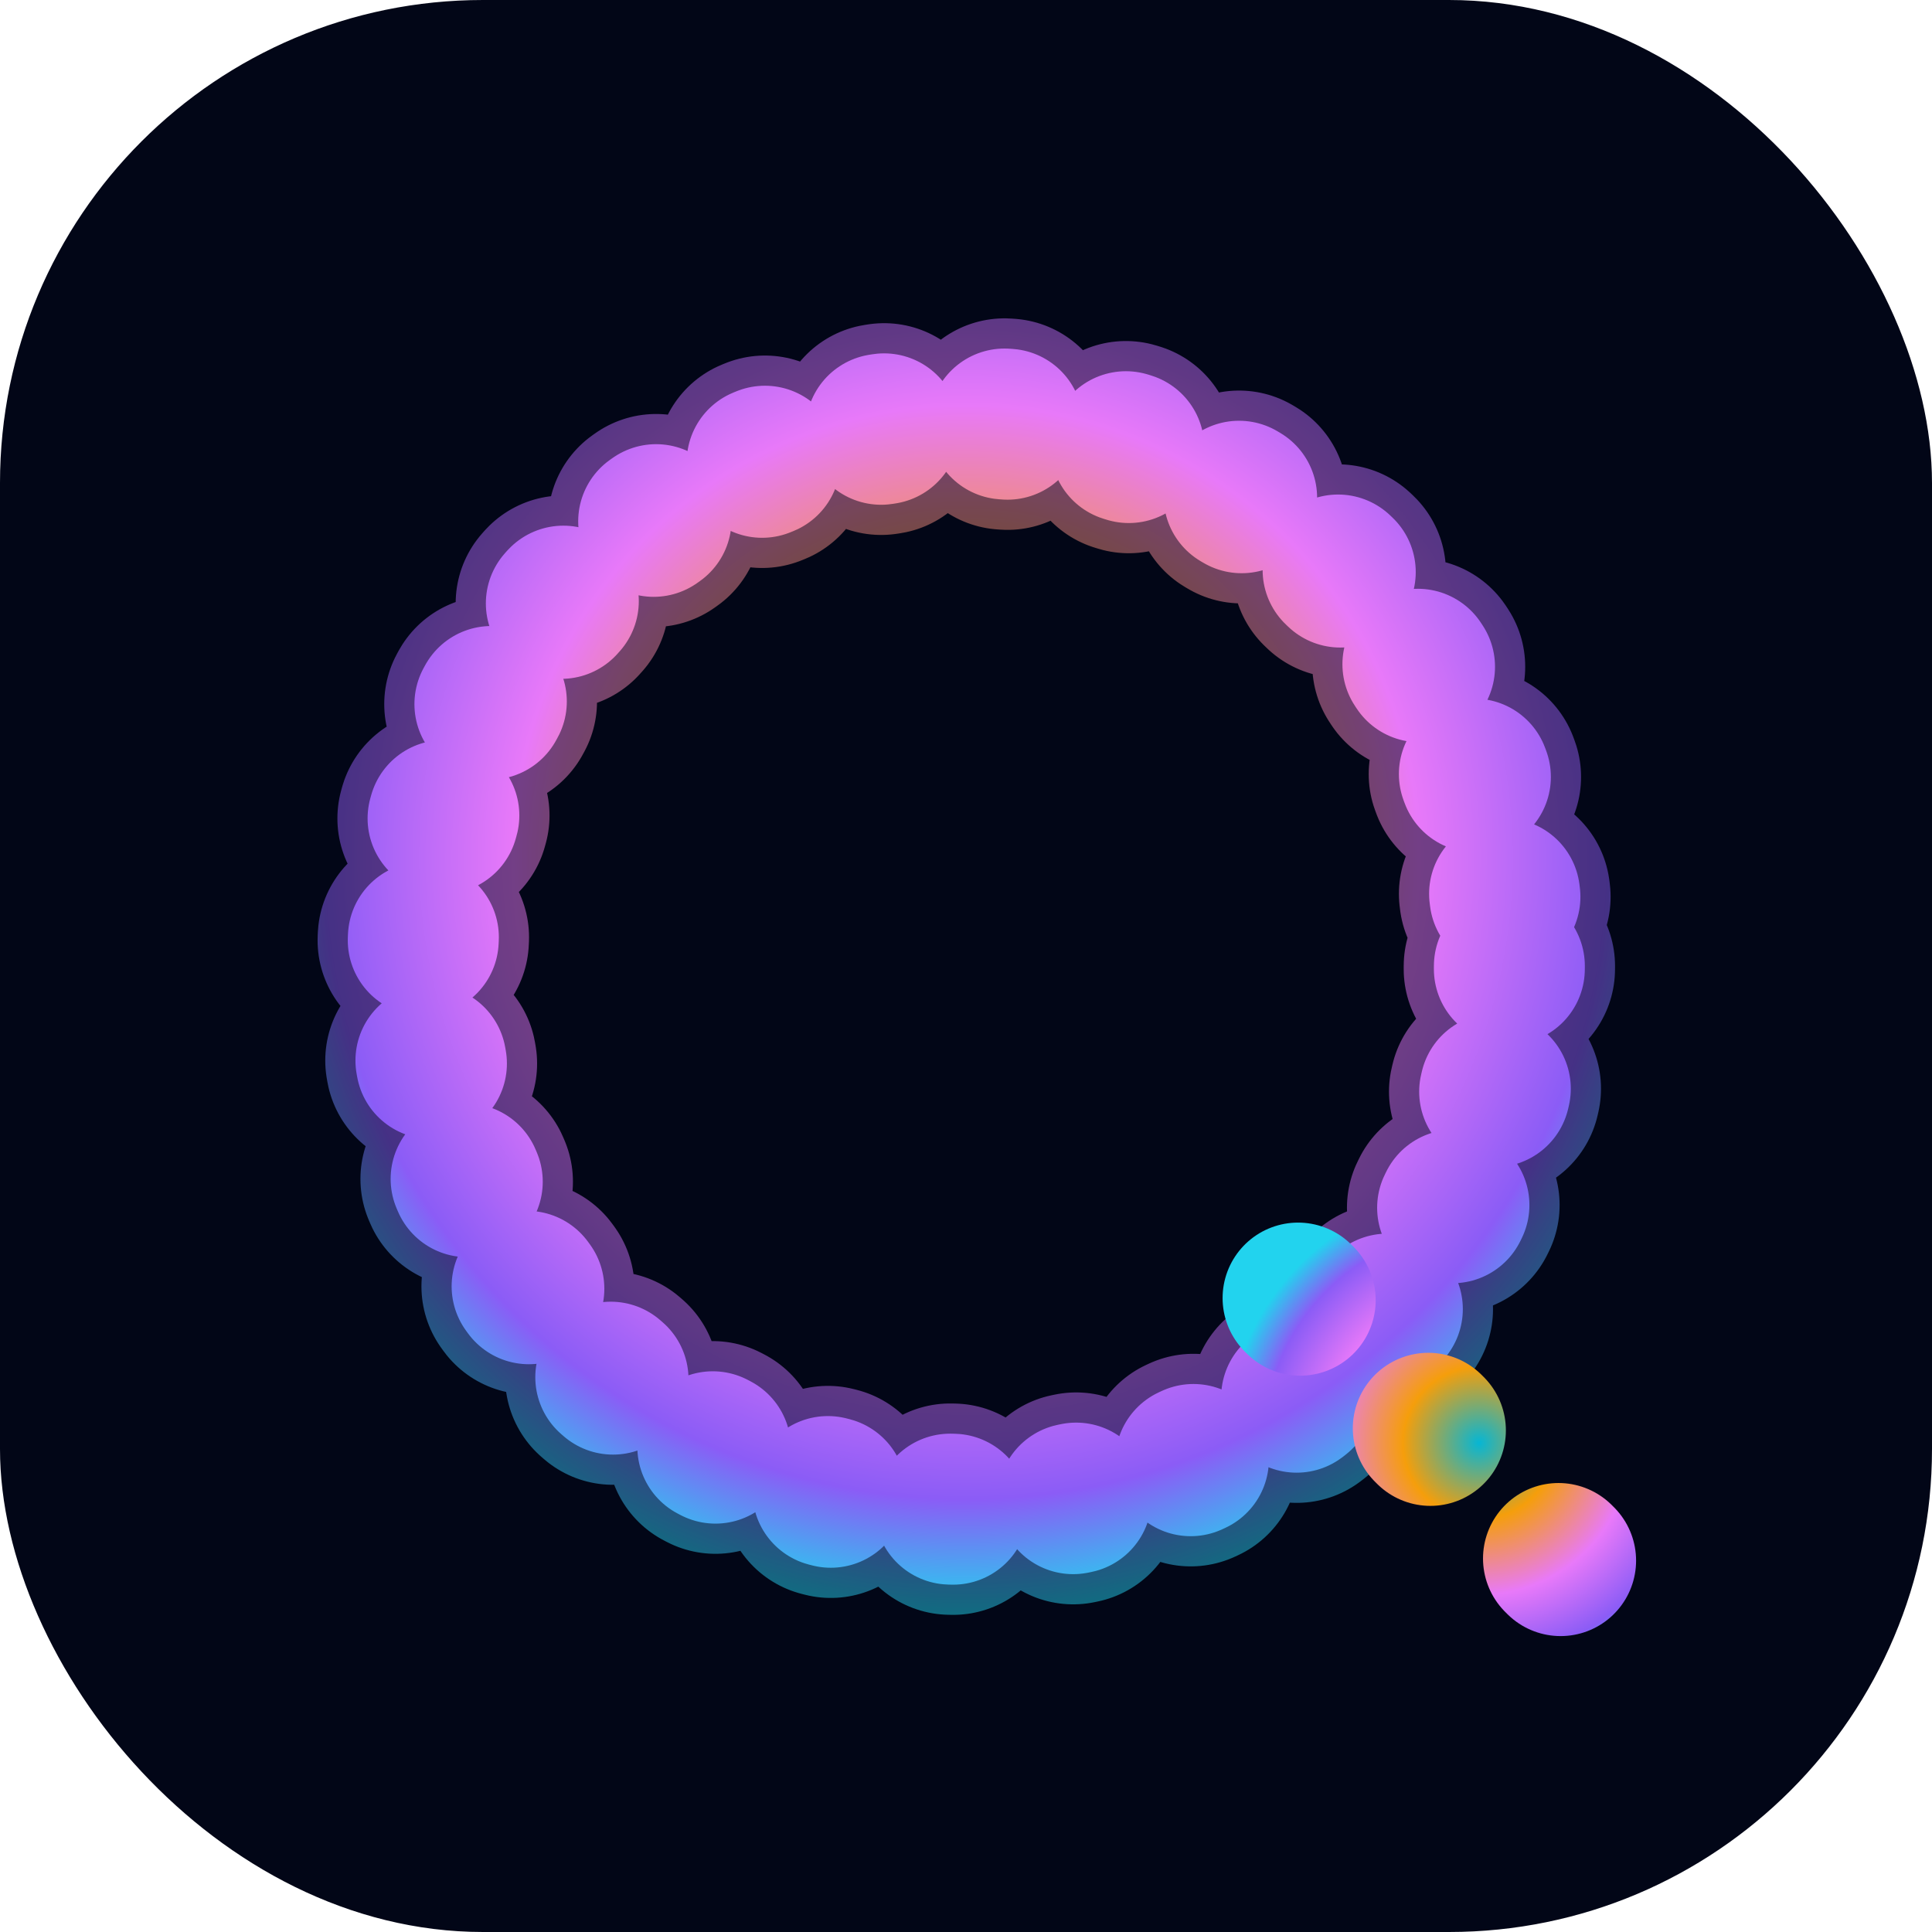 <svg
  width="64"
  height="64"
  viewBox="0 0 64 64"
  xmlns="http://www.w3.org/2000/svg"
>
  <!-- Background -->
  <rect
    x="0"
    y="0"
    width="64"
    height="64"
    rx="16"
    fill="#020617"
  />

  <defs>
    <!-- Multi-color quantum gradient (calcQon-ish palette) -->
    <radialGradient id="brainGradient" cx="50%" cy="40%" r="70%">
      <stop offset="0%" stop-color="#06b6d4" />
      <stop offset="30%" stop-color="#f59e0b" />
      <stop offset="60%" stop-color="#e879f9" />
      <stop offset="85%" stop-color="#8b5cf6" />
      <stop offset="100%" stop-color="#22d3ee" />
    </radialGradient>

    <!-- Soft glow -->
    <filter id="glow" x="-50%" y="-50%" width="200%" height="200%">
      <feGaussianBlur stdDeviation="2.2" result="blur" />
      <feColorMatrix
        in="blur"
        type="matrix"
        values="
          0 0 0 0 0.3
          0 0 0 0 0.8
          0 0 0 0 1
          0 0 0 0.7 0
        "
      />
    </filter>
  </defs>

  <!-- Brain circle (dotted stroke, like d3 points) -->
  <g transform="translate(32 32)">
    <!-- Glow underlay -->
    <circle
      r="18"
      fill="none"
      stroke="url(#brainGradient)"
      stroke-width="7"
      stroke-linecap="round"
      stroke-dasharray="0.1 4"
      opacity="0.7"
      filter="url(#glow)"
    />
    <!-- Main dotted stroke -->
    <circle
      r="18"
      fill="none"
      stroke="url(#brainGradient)"
      stroke-width="5"
      stroke-linecap="round"
      stroke-dasharray="0.1 4"
    />
  </g>

  <!-- Q tail (golden-ish spiral hint) -->
  <path
    d="
      M 43 43
      Q 50 50 55 55
    "
    fill="none"
    stroke="url(#brainGradient)"
    stroke-width="5"
    stroke-linecap="round"
    stroke-dasharray="0.1 6"
  />
</svg>
